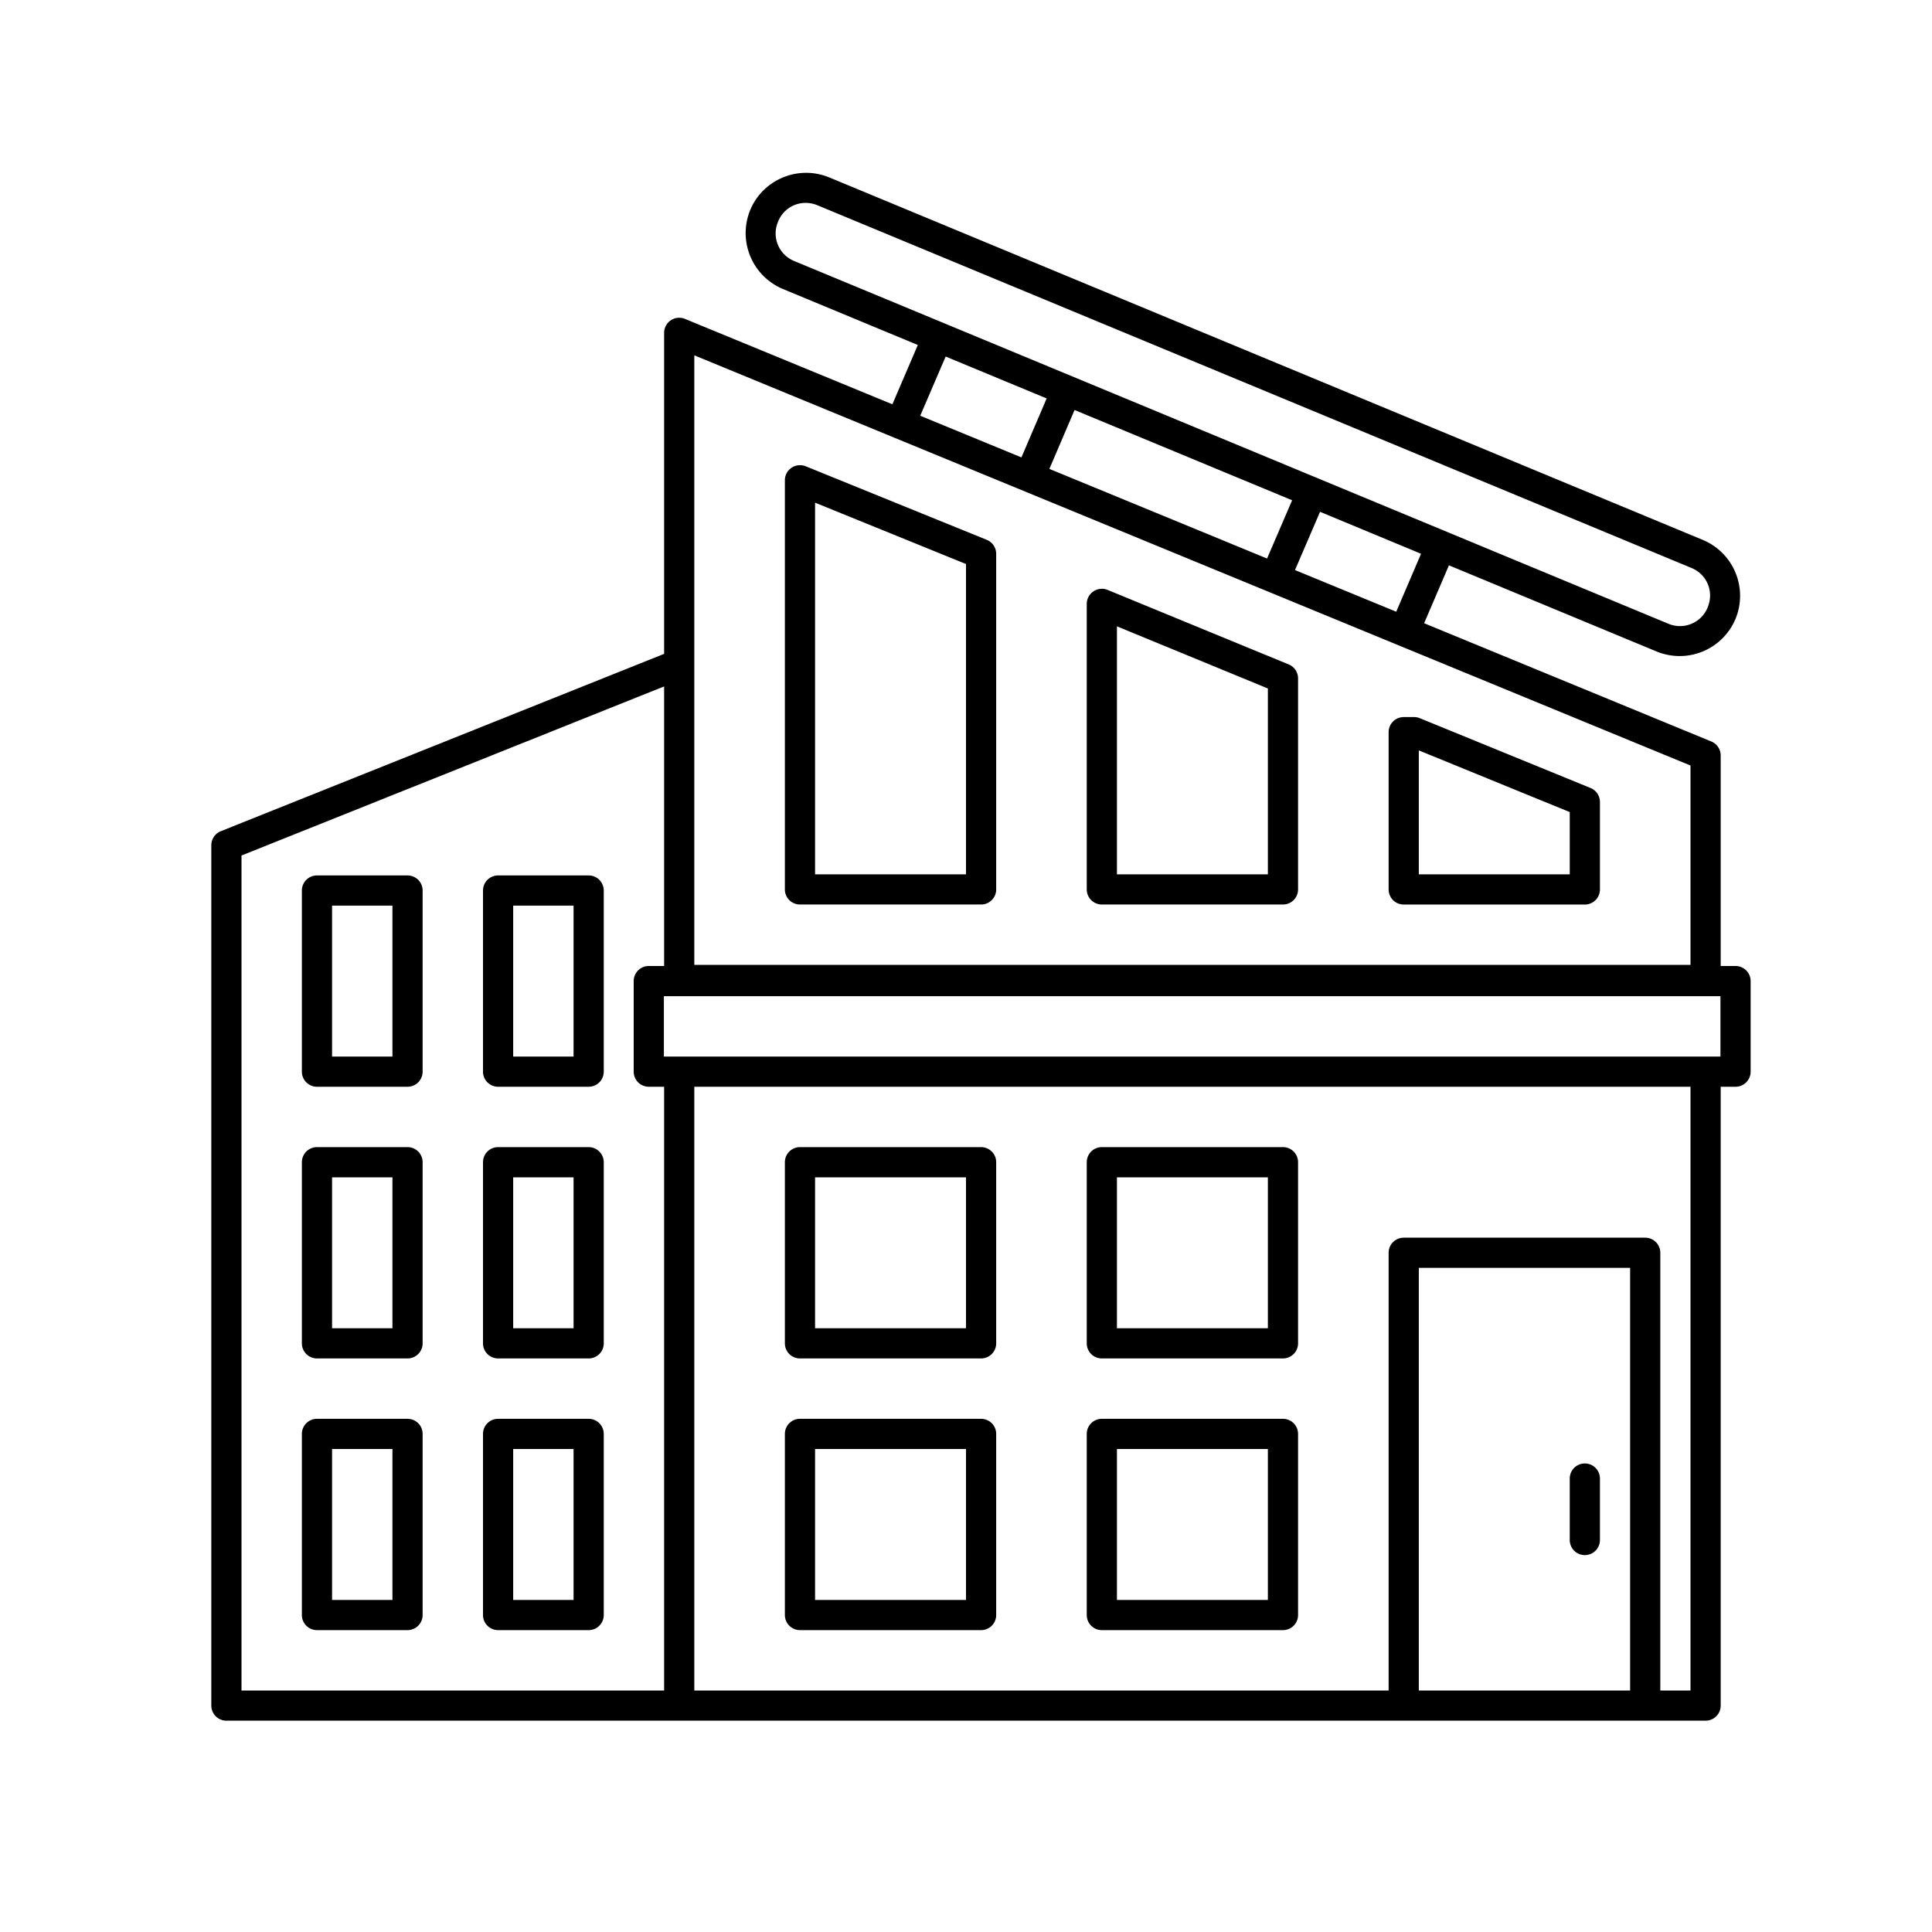 <svg xmlns="http://www.w3.org/2000/svg" width="64" height="64" id="house"><path d="M-165.312 994.087c-.78.007-1.52.47-1.836 1.232a2.008 2.008 0 0 0 1.08 2.615l4.472 1.856-.843 1.965-6.872-2.83a.5.5 0 0 0-.193-.037.5.5 0 0 0-.496.5v10.634l-14.686 5.875a.5.5 0 0 0-.314.467v28.498a.5.5 0 0 0 .5.5h49a.5.5 0 0 0 .5-.5v-20.5h.492a.5.5 0 0 0 .5-.5v-3a.5.5 0 0 0-.5-.5H-135v-6.974a.5.5 0 0 0-.31-.463l-9.514-3.918.822-1.918 6.88 2.855a2.007 2.007 0 0 0 2.614-1.082 2.006 2.006 0 0 0-1.08-2.613l-28.947-12.012v.002a1.981 1.981 0 0 0-.777-.152zm.002.996c.13 0 .262.026.392.08l28.947 12.012c.52.215.755.787.54 1.306a.987.987 0 0 1-1.307.541l-28.947-12.011a.986.986 0 0 1-.54-1.307.977.977 0 0 1 .914-.621zm-3.69 5.05 33 13.588v6.604h-33V1000.134zm8.326.04 3.346 1.388-.836 1.953-3.352-1.38.842-1.961zm4.27 1.771 7.207 2.99-.83 1.93-7.211-2.969.834-1.95zm-9.104 1.828a.5.5 0 0 0-.492.498v13.555a.5.5 0 0 0 .5.5h6a.5.5 0 0 0 .5-.5v-11.117a.5.5 0 0 0-.312-.463l-6-2.438a.5.5 0 0 0-.196-.035zm.508 1.242 5 2.032v10.28h-5v-12.312zm16.729.303 3.345 1.389-.822 1.92-3.354-1.38.83-1.929zm-7.233 2.55a.5.5 0 0 0-.496.5v9.458a.5.5 0 0 0 .5.5h6a.5.5 0 0 0 .5-.5v-6.992a.5.5 0 0 0-.31-.461l-6-2.469a.5.5 0 0 0-.194-.037zm.504 1.243 5 2.059v6.156h-5v-8.215zm-15 1.99v9.262h-.508a.5.5 0 0 0-.5.5v3a.5.5 0 0 0 .5.5h.508v20h-14v-27.66l14-5.601zm24.5 1.016a.5.5 0 0 0-.5.5v5.21a.5.5 0 0 0 .5.5h6a.5.5 0 0 0 .5-.5v-2.897a.5.5 0 0 0-.31-.463l-5.657-2.313a.5.5 0 0 0-.19-.037h-.343zm.5 1.104 5 2.043v2.062h-5v-4.105zm-36.5 4.142a.5.5 0 0 0-.5.5v6a.5.5 0 0 0 .5.5h3a.5.5 0 0 0 .5-.5v-6a.5.5 0 0 0-.5-.5h-3zm6 0a.5.5 0 0 0-.5.5v6a.5.5 0 0 0 .5.5h3a.5.5 0 0 0 .5-.5v-6a.5.5 0 0 0-.5-.5h-3zm-5.5 1h2v5h-2v-5zm6 0h2v5h-2v-5zm4.992 3h35v2h-35v-2zm1.008 3h33v20h-1v-14.5a.5.5 0 0 0-.5-.5h-8a.5.5 0 0 0-.5.5v14.5h-23v-20zm-12.5 2a.5.5 0 0 0-.5.5v6a.5.5 0 0 0 .5.5h3a.5.5 0 0 0 .5-.5v-6a.5.5 0 0 0-.5-.5h-3zm6 0a.5.5 0 0 0-.5.5v6a.5.5 0 0 0 .5.5h3a.5.5 0 0 0 .5-.5v-6a.5.5 0 0 0-.5-.5h-3zm10 0a.5.5 0 0 0-.5.5v6a.5.5 0 0 0 .5.5h6a.5.5 0 0 0 .5-.5v-6a.5.5 0 0 0-.5-.5h-6zm10 0a.5.5 0 0 0-.5.5v6a.5.5 0 0 0 .5.5h6a.5.5 0 0 0 .5-.5v-6a.5.5 0 0 0-.5-.5h-6zm-25.5 1h2v5h-2v-5zm6 0h2v5h-2v-5zm10 0h5v5h-5v-5zm10 0h5v5h-5v-5zm10 3h7v14h-7v-14zm-36.5 5a.5.5 0 0 0-.5.5v6a.5.5 0 0 0 .5.5h3a.5.5 0 0 0 .5-.5v-6a.5.5 0 0 0-.5-.5h-3zm6 0a.5.5 0 0 0-.5.5v6a.5.5 0 0 0 .5.5h3a.5.5 0 0 0 .5-.5v-6a.5.5 0 0 0-.5-.5h-3zm10 0a.5.5 0 0 0-.5.5v6a.5.5 0 0 0 .5.5h6a.5.5 0 0 0 .5-.5v-6a.5.5 0 0 0-.5-.5h-6zm10 0a.5.5 0 0 0-.5.5v6a.5.5 0 0 0 .5.5h6a.5.5 0 0 0 .5-.5v-6a.5.5 0 0 0-.5-.5h-6zm-25.5 1h2v5h-2v-5zm6 0h2v5h-2v-5zm10 0h5v5h-5v-5zm10 0h5v5h-5v-5zm15.492.479a.5.5 0 0 0-.492.506v2.03a.5.5 0 1 0 1 0v-2.03a.5.5 0 0 0-.508-.506z" color="#000" font-family="sans-serif" font-weight="400" overflow="visible" transform="translate(192 -988.362)" style="line-height:normal;text-indent:0;text-align:start;text-decoration-line:none;text-decoration-style:solid;text-decoration-color:#000;text-transform:none;block-progression:tb;white-space:normal;isolation:auto;mix-blend-mode:normal;solid-color:#000;solid-opacity:1"></path></svg>